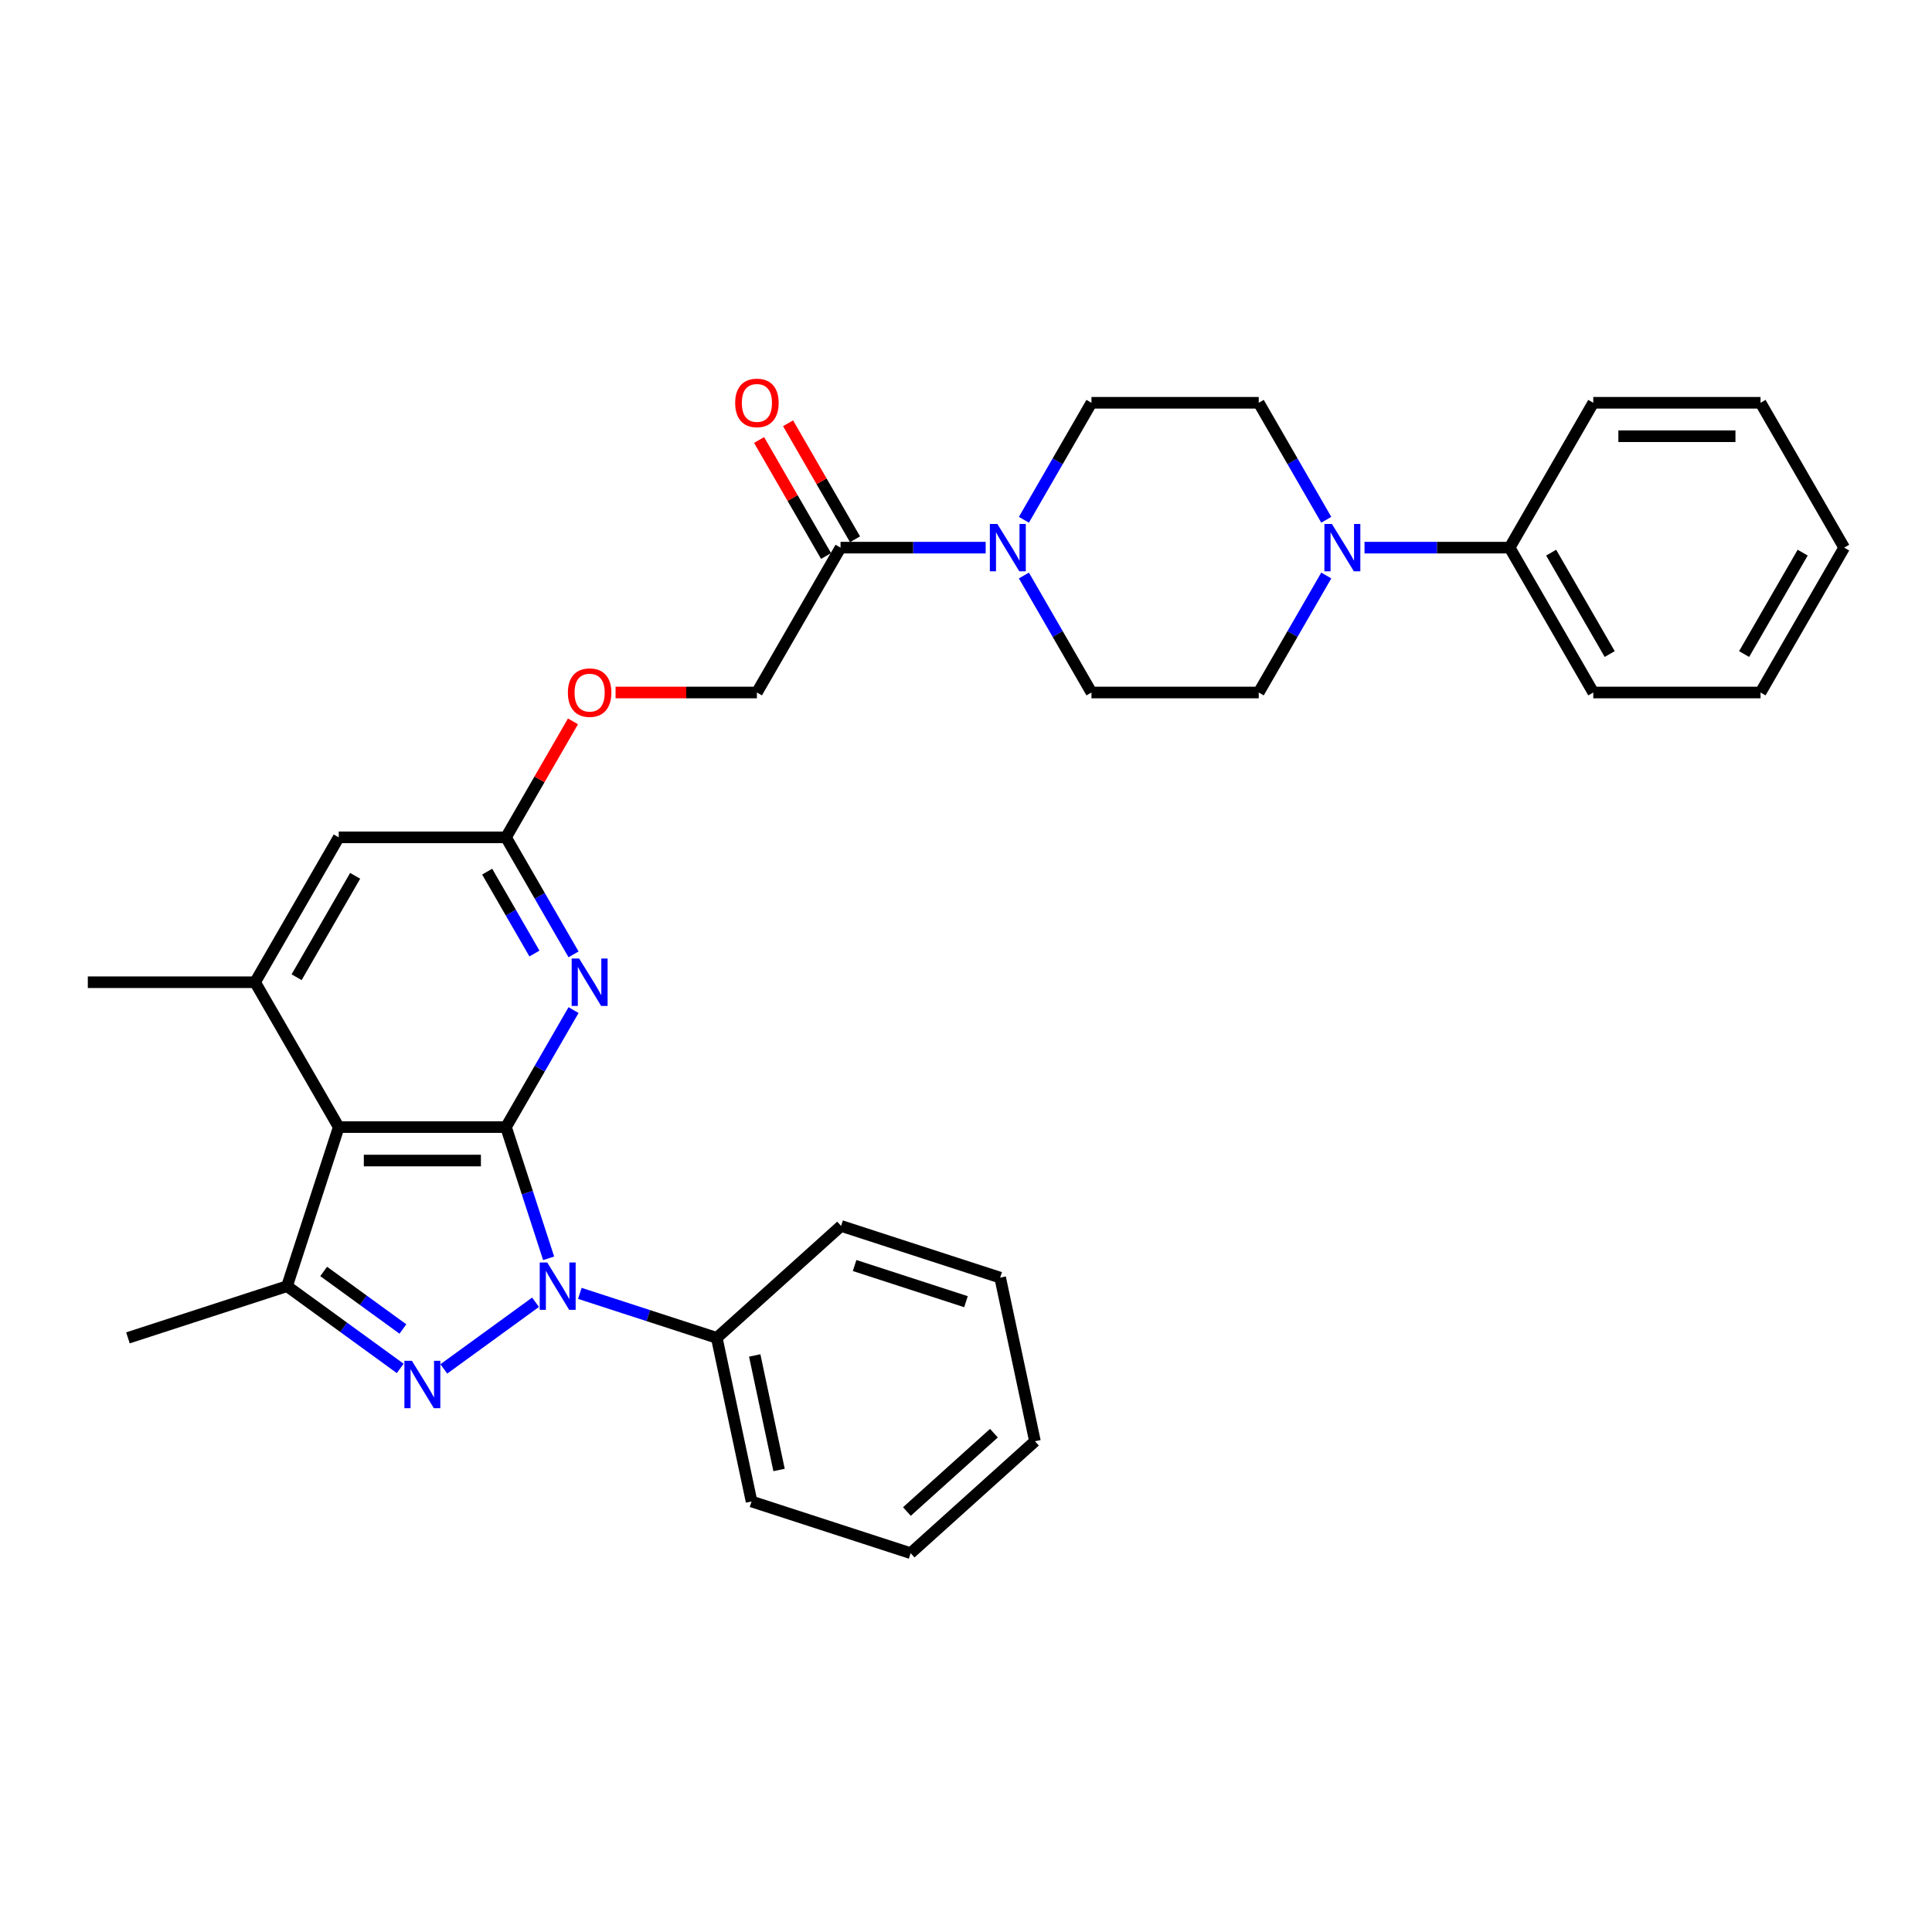 <?xml version='1.0' encoding='iso-8859-1'?>
<svg version='1.1' baseProfile='full'
              xmlns='http://www.w3.org/2000/svg'
                      xmlns:rdkit='http://www.rdkit.org/xml'
                      xmlns:xlink='http://www.w3.org/1999/xlink'
                  xml:space='preserve'
width='1000px' height='1000px' viewBox='0 0 1000 1000'>
<!-- END OF HEADER -->
<rect style='opacity:1.0;fill:#FFFFFF;stroke:none' width='1000' height='1000' x='0' y='0'> </rect>
<path class='bond-0' d='M 261.905,583.38 L 272.939,617.34' style='fill:none;fill-rule:evenodd;stroke:#000000;stroke-width:6px;stroke-linecap:butt;stroke-linejoin:miter;stroke-opacity:1' />
<path class='bond-0' d='M 272.939,617.34 L 283.973,651.299' style='fill:none;fill-rule:evenodd;stroke:#0000FF;stroke-width:6px;stroke-linecap:butt;stroke-linejoin:miter;stroke-opacity:1' />
<path class='bond-2' d='M 261.905,583.38 L 175.325,583.38' style='fill:none;fill-rule:evenodd;stroke:#000000;stroke-width:6px;stroke-linecap:butt;stroke-linejoin:miter;stroke-opacity:1' />
<path class='bond-2' d='M 248.918,600.696 L 188.312,600.696' style='fill:none;fill-rule:evenodd;stroke:#000000;stroke-width:6px;stroke-linecap:butt;stroke-linejoin:miter;stroke-opacity:1' />
<path class='bond-4' d='M 261.905,583.38 L 279.386,553.102' style='fill:none;fill-rule:evenodd;stroke:#000000;stroke-width:6px;stroke-linecap:butt;stroke-linejoin:miter;stroke-opacity:1' />
<path class='bond-4' d='M 279.386,553.102 L 296.867,522.824' style='fill:none;fill-rule:evenodd;stroke:#0000FF;stroke-width:6px;stroke-linecap:butt;stroke-linejoin:miter;stroke-opacity:1' />
<path class='bond-1' d='M 277.196,674.052 L 229.724,708.542' style='fill:none;fill-rule:evenodd;stroke:#0000FF;stroke-width:6px;stroke-linecap:butt;stroke-linejoin:miter;stroke-opacity:1' />
<path class='bond-11' d='M 300.123,669.448 L 335.562,680.963' style='fill:none;fill-rule:evenodd;stroke:#0000FF;stroke-width:6px;stroke-linecap:butt;stroke-linejoin:miter;stroke-opacity:1' />
<path class='bond-11' d='M 335.562,680.963 L 371.002,692.478' style='fill:none;fill-rule:evenodd;stroke:#000000;stroke-width:6px;stroke-linecap:butt;stroke-linejoin:miter;stroke-opacity:1' />
<path class='bond-32' d='M 207.152,708.285 L 177.861,687.004' style='fill:none;fill-rule:evenodd;stroke:#0000FF;stroke-width:6px;stroke-linecap:butt;stroke-linejoin:miter;stroke-opacity:1' />
<path class='bond-32' d='M 177.861,687.004 L 148.57,665.723' style='fill:none;fill-rule:evenodd;stroke:#000000;stroke-width:6px;stroke-linecap:butt;stroke-linejoin:miter;stroke-opacity:1' />
<path class='bond-32' d='M 208.542,687.892 L 188.039,672.995' style='fill:none;fill-rule:evenodd;stroke:#0000FF;stroke-width:6px;stroke-linecap:butt;stroke-linejoin:miter;stroke-opacity:1' />
<path class='bond-32' d='M 188.039,672.995 L 167.535,658.098' style='fill:none;fill-rule:evenodd;stroke:#000000;stroke-width:6px;stroke-linecap:butt;stroke-linejoin:miter;stroke-opacity:1' />
<path class='bond-3' d='M 175.325,583.38 L 148.57,665.723' style='fill:none;fill-rule:evenodd;stroke:#000000;stroke-width:6px;stroke-linecap:butt;stroke-linejoin:miter;stroke-opacity:1' />
<path class='bond-5' d='M 175.325,583.38 L 132.035,508.4' style='fill:none;fill-rule:evenodd;stroke:#000000;stroke-width:6px;stroke-linecap:butt;stroke-linejoin:miter;stroke-opacity:1' />
<path class='bond-20' d='M 148.57,665.723 L 66.227,692.478' style='fill:none;fill-rule:evenodd;stroke:#000000;stroke-width:6px;stroke-linecap:butt;stroke-linejoin:miter;stroke-opacity:1' />
<path class='bond-9' d='M 296.867,493.976 L 279.386,463.698' style='fill:none;fill-rule:evenodd;stroke:#0000FF;stroke-width:6px;stroke-linecap:butt;stroke-linejoin:miter;stroke-opacity:1' />
<path class='bond-9' d='M 279.386,463.698 L 261.905,433.419' style='fill:none;fill-rule:evenodd;stroke:#000000;stroke-width:6px;stroke-linecap:butt;stroke-linejoin:miter;stroke-opacity:1' />
<path class='bond-9' d='M 276.627,493.55 L 264.39,472.356' style='fill:none;fill-rule:evenodd;stroke:#0000FF;stroke-width:6px;stroke-linecap:butt;stroke-linejoin:miter;stroke-opacity:1' />
<path class='bond-9' d='M 264.39,472.356 L 252.153,451.161' style='fill:none;fill-rule:evenodd;stroke:#000000;stroke-width:6px;stroke-linecap:butt;stroke-linejoin:miter;stroke-opacity:1' />
<path class='bond-21' d='M 132.035,508.4 L 45.455,508.4' style='fill:none;fill-rule:evenodd;stroke:#000000;stroke-width:6px;stroke-linecap:butt;stroke-linejoin:miter;stroke-opacity:1' />
<path class='bond-33' d='M 132.035,508.4 L 175.325,433.419' style='fill:none;fill-rule:evenodd;stroke:#000000;stroke-width:6px;stroke-linecap:butt;stroke-linejoin:miter;stroke-opacity:1' />
<path class='bond-33' d='M 153.524,505.811 L 183.827,453.324' style='fill:none;fill-rule:evenodd;stroke:#000000;stroke-width:6px;stroke-linecap:butt;stroke-linejoin:miter;stroke-opacity:1' />
<path class='bond-6' d='M 510.182,283.458 L 472.623,283.458' style='fill:none;fill-rule:evenodd;stroke:#0000FF;stroke-width:6px;stroke-linecap:butt;stroke-linejoin:miter;stroke-opacity:1' />
<path class='bond-6' d='M 472.623,283.458 L 435.065,283.458' style='fill:none;fill-rule:evenodd;stroke:#000000;stroke-width:6px;stroke-linecap:butt;stroke-linejoin:miter;stroke-opacity:1' />
<path class='bond-12' d='M 529.973,297.882 L 547.454,328.161' style='fill:none;fill-rule:evenodd;stroke:#0000FF;stroke-width:6px;stroke-linecap:butt;stroke-linejoin:miter;stroke-opacity:1' />
<path class='bond-12' d='M 547.454,328.161 L 564.935,358.439' style='fill:none;fill-rule:evenodd;stroke:#000000;stroke-width:6px;stroke-linecap:butt;stroke-linejoin:miter;stroke-opacity:1' />
<path class='bond-13' d='M 529.973,269.034 L 547.454,238.756' style='fill:none;fill-rule:evenodd;stroke:#0000FF;stroke-width:6px;stroke-linecap:butt;stroke-linejoin:miter;stroke-opacity:1' />
<path class='bond-13' d='M 547.454,238.756 L 564.935,208.478' style='fill:none;fill-rule:evenodd;stroke:#000000;stroke-width:6px;stroke-linecap:butt;stroke-linejoin:miter;stroke-opacity:1' />
<path class='bond-7' d='M 686.477,269.034 L 668.996,238.756' style='fill:none;fill-rule:evenodd;stroke:#0000FF;stroke-width:6px;stroke-linecap:butt;stroke-linejoin:miter;stroke-opacity:1' />
<path class='bond-7' d='M 668.996,238.756 L 651.515,208.478' style='fill:none;fill-rule:evenodd;stroke:#000000;stroke-width:6px;stroke-linecap:butt;stroke-linejoin:miter;stroke-opacity:1' />
<path class='bond-16' d='M 706.268,283.458 L 743.827,283.458' style='fill:none;fill-rule:evenodd;stroke:#0000FF;stroke-width:6px;stroke-linecap:butt;stroke-linejoin:miter;stroke-opacity:1' />
<path class='bond-16' d='M 743.827,283.458 L 781.385,283.458' style='fill:none;fill-rule:evenodd;stroke:#000000;stroke-width:6px;stroke-linecap:butt;stroke-linejoin:miter;stroke-opacity:1' />
<path class='bond-35' d='M 686.477,297.882 L 668.996,328.161' style='fill:none;fill-rule:evenodd;stroke:#0000FF;stroke-width:6px;stroke-linecap:butt;stroke-linejoin:miter;stroke-opacity:1' />
<path class='bond-35' d='M 668.996,328.161 L 651.515,358.439' style='fill:none;fill-rule:evenodd;stroke:#000000;stroke-width:6px;stroke-linecap:butt;stroke-linejoin:miter;stroke-opacity:1' />
<path class='bond-8' d='M 435.065,283.458 L 391.775,358.439' style='fill:none;fill-rule:evenodd;stroke:#000000;stroke-width:6px;stroke-linecap:butt;stroke-linejoin:miter;stroke-opacity:1' />
<path class='bond-18' d='M 442.563,279.129 L 425.232,249.111' style='fill:none;fill-rule:evenodd;stroke:#000000;stroke-width:6px;stroke-linecap:butt;stroke-linejoin:miter;stroke-opacity:1' />
<path class='bond-18' d='M 425.232,249.111 L 407.901,219.092' style='fill:none;fill-rule:evenodd;stroke:#FF0000;stroke-width:6px;stroke-linecap:butt;stroke-linejoin:miter;stroke-opacity:1' />
<path class='bond-18' d='M 427.567,287.787 L 410.236,257.769' style='fill:none;fill-rule:evenodd;stroke:#000000;stroke-width:6px;stroke-linecap:butt;stroke-linejoin:miter;stroke-opacity:1' />
<path class='bond-18' d='M 410.236,257.769 L 392.905,227.75' style='fill:none;fill-rule:evenodd;stroke:#FF0000;stroke-width:6px;stroke-linecap:butt;stroke-linejoin:miter;stroke-opacity:1' />
<path class='bond-10' d='M 261.905,433.419 L 175.325,433.419' style='fill:none;fill-rule:evenodd;stroke:#000000;stroke-width:6px;stroke-linecap:butt;stroke-linejoin:miter;stroke-opacity:1' />
<path class='bond-19' d='M 261.905,433.419 L 279.236,403.401' style='fill:none;fill-rule:evenodd;stroke:#000000;stroke-width:6px;stroke-linecap:butt;stroke-linejoin:miter;stroke-opacity:1' />
<path class='bond-19' d='M 279.236,403.401 L 296.567,373.383' style='fill:none;fill-rule:evenodd;stroke:#FF0000;stroke-width:6px;stroke-linecap:butt;stroke-linejoin:miter;stroke-opacity:1' />
<path class='bond-22' d='M 371.002,692.478 L 389.003,777.166' style='fill:none;fill-rule:evenodd;stroke:#000000;stroke-width:6px;stroke-linecap:butt;stroke-linejoin:miter;stroke-opacity:1' />
<path class='bond-22' d='M 390.64,701.581 L 403.241,760.862' style='fill:none;fill-rule:evenodd;stroke:#000000;stroke-width:6px;stroke-linecap:butt;stroke-linejoin:miter;stroke-opacity:1' />
<path class='bond-23' d='M 371.002,692.478 L 435.344,634.544' style='fill:none;fill-rule:evenodd;stroke:#000000;stroke-width:6px;stroke-linecap:butt;stroke-linejoin:miter;stroke-opacity:1' />
<path class='bond-14' d='M 564.935,358.439 L 651.515,358.439' style='fill:none;fill-rule:evenodd;stroke:#000000;stroke-width:6px;stroke-linecap:butt;stroke-linejoin:miter;stroke-opacity:1' />
<path class='bond-15' d='M 564.935,208.478 L 651.515,208.478' style='fill:none;fill-rule:evenodd;stroke:#000000;stroke-width:6px;stroke-linecap:butt;stroke-linejoin:miter;stroke-opacity:1' />
<path class='bond-24' d='M 781.385,283.458 L 824.675,358.439' style='fill:none;fill-rule:evenodd;stroke:#000000;stroke-width:6px;stroke-linecap:butt;stroke-linejoin:miter;stroke-opacity:1' />
<path class='bond-24' d='M 802.875,286.047 L 833.178,338.534' style='fill:none;fill-rule:evenodd;stroke:#000000;stroke-width:6px;stroke-linecap:butt;stroke-linejoin:miter;stroke-opacity:1' />
<path class='bond-25' d='M 781.385,283.458 L 824.675,208.478' style='fill:none;fill-rule:evenodd;stroke:#000000;stroke-width:6px;stroke-linecap:butt;stroke-linejoin:miter;stroke-opacity:1' />
<path class='bond-17' d='M 391.775,358.439 L 355.195,358.439' style='fill:none;fill-rule:evenodd;stroke:#000000;stroke-width:6px;stroke-linecap:butt;stroke-linejoin:miter;stroke-opacity:1' />
<path class='bond-17' d='M 355.195,358.439 L 318.615,358.439' style='fill:none;fill-rule:evenodd;stroke:#FF0000;stroke-width:6px;stroke-linecap:butt;stroke-linejoin:miter;stroke-opacity:1' />
<path class='bond-27' d='M 389.003,777.166 L 471.346,803.921' style='fill:none;fill-rule:evenodd;stroke:#000000;stroke-width:6px;stroke-linecap:butt;stroke-linejoin:miter;stroke-opacity:1' />
<path class='bond-26' d='M 435.344,634.544 L 517.686,661.299' style='fill:none;fill-rule:evenodd;stroke:#000000;stroke-width:6px;stroke-linecap:butt;stroke-linejoin:miter;stroke-opacity:1' />
<path class='bond-26' d='M 442.344,655.026 L 499.984,673.754' style='fill:none;fill-rule:evenodd;stroke:#000000;stroke-width:6px;stroke-linecap:butt;stroke-linejoin:miter;stroke-opacity:1' />
<path class='bond-29' d='M 824.675,358.439 L 911.255,358.439' style='fill:none;fill-rule:evenodd;stroke:#000000;stroke-width:6px;stroke-linecap:butt;stroke-linejoin:miter;stroke-opacity:1' />
<path class='bond-28' d='M 824.675,208.478 L 911.255,208.478' style='fill:none;fill-rule:evenodd;stroke:#000000;stroke-width:6px;stroke-linecap:butt;stroke-linejoin:miter;stroke-opacity:1' />
<path class='bond-28' d='M 837.662,225.794 L 898.268,225.794' style='fill:none;fill-rule:evenodd;stroke:#000000;stroke-width:6px;stroke-linecap:butt;stroke-linejoin:miter;stroke-opacity:1' />
<path class='bond-30' d='M 517.686,661.299 L 535.687,745.987' style='fill:none;fill-rule:evenodd;stroke:#000000;stroke-width:6px;stroke-linecap:butt;stroke-linejoin:miter;stroke-opacity:1' />
<path class='bond-34' d='M 471.346,803.921 L 535.687,745.987' style='fill:none;fill-rule:evenodd;stroke:#000000;stroke-width:6px;stroke-linecap:butt;stroke-linejoin:miter;stroke-opacity:1' />
<path class='bond-34' d='M 469.41,782.362 L 514.449,741.809' style='fill:none;fill-rule:evenodd;stroke:#000000;stroke-width:6px;stroke-linecap:butt;stroke-linejoin:miter;stroke-opacity:1' />
<path class='bond-31' d='M 911.255,208.478 L 954.545,283.458' style='fill:none;fill-rule:evenodd;stroke:#000000;stroke-width:6px;stroke-linecap:butt;stroke-linejoin:miter;stroke-opacity:1' />
<path class='bond-36' d='M 911.255,358.439 L 954.545,283.458' style='fill:none;fill-rule:evenodd;stroke:#000000;stroke-width:6px;stroke-linecap:butt;stroke-linejoin:miter;stroke-opacity:1' />
<path class='bond-36' d='M 902.753,338.534 L 933.056,286.047' style='fill:none;fill-rule:evenodd;stroke:#000000;stroke-width:6px;stroke-linecap:butt;stroke-linejoin:miter;stroke-opacity:1' />
<path  class='atom-1' d='M 283.24 653.463
L 291.274 666.45
Q 292.071 667.732, 293.352 670.052
Q 294.634 672.372, 294.703 672.511
L 294.703 653.463
L 297.958 653.463
L 297.958 677.983
L 294.599 677.983
L 285.975 663.784
Q 284.971 662.121, 283.898 660.217
Q 282.859 658.312, 282.547 657.723
L 282.547 677.983
L 279.361 677.983
L 279.361 653.463
L 283.24 653.463
' fill='#0000FF'/>
<path  class='atom-2' d='M 213.195 704.354
L 221.229 717.341
Q 222.026 718.622, 223.307 720.943
Q 224.589 723.263, 224.658 723.401
L 224.658 704.354
L 227.913 704.354
L 227.913 728.873
L 224.554 728.873
L 215.931 714.674
Q 214.926 713.012, 213.853 711.107
Q 212.814 709.202, 212.502 708.614
L 212.502 728.873
L 209.316 728.873
L 209.316 704.354
L 213.195 704.354
' fill='#0000FF'/>
<path  class='atom-5' d='M 299.775 496.14
L 307.81 509.127
Q 308.606 510.409, 309.887 512.729
Q 311.169 515.049, 311.238 515.188
L 311.238 496.14
L 314.494 496.14
L 314.494 520.66
L 311.134 520.66
L 302.511 506.461
Q 301.506 504.798, 300.433 502.893
Q 299.394 500.989, 299.082 500.4
L 299.082 520.66
L 295.896 520.66
L 295.896 496.14
L 299.775 496.14
' fill='#0000FF'/>
<path  class='atom-7' d='M 516.225 271.199
L 524.26 284.186
Q 525.056 285.467, 526.338 287.787
Q 527.619 290.108, 527.688 290.246
L 527.688 271.199
L 530.944 271.199
L 530.944 295.718
L 527.584 295.718
L 518.961 281.519
Q 517.957 279.857, 516.883 277.952
Q 515.844 276.047, 515.532 275.458
L 515.532 295.718
L 512.346 295.718
L 512.346 271.199
L 516.225 271.199
' fill='#0000FF'/>
<path  class='atom-8' d='M 689.385 271.199
L 697.42 284.186
Q 698.216 285.467, 699.498 287.787
Q 700.779 290.108, 700.848 290.246
L 700.848 271.199
L 704.104 271.199
L 704.104 295.718
L 700.745 295.718
L 692.121 281.519
Q 691.117 279.857, 690.043 277.952
Q 689.004 276.047, 688.693 275.458
L 688.693 295.718
L 685.506 295.718
L 685.506 271.199
L 689.385 271.199
' fill='#0000FF'/>
<path  class='atom-19' d='M 380.519 208.547
Q 380.519 202.66, 383.429 199.369
Q 386.338 196.079, 391.775 196.079
Q 397.212 196.079, 400.121 199.369
Q 403.03 202.66, 403.03 208.547
Q 403.03 214.504, 400.087 217.898
Q 397.143 221.257, 391.775 221.257
Q 386.372 221.257, 383.429 217.898
Q 380.519 214.538, 380.519 208.547
M 391.775 218.486
Q 395.515 218.486, 397.524 215.993
Q 399.567 213.465, 399.567 208.547
Q 399.567 203.733, 397.524 201.309
Q 395.515 198.85, 391.775 198.85
Q 388.035 198.85, 385.991 201.274
Q 383.983 203.698, 383.983 208.547
Q 383.983 213.499, 385.991 215.993
Q 388.035 218.486, 391.775 218.486
' fill='#FF0000'/>
<path  class='atom-20' d='M 293.939 358.508
Q 293.939 352.621, 296.848 349.331
Q 299.758 346.041, 305.195 346.041
Q 310.632 346.041, 313.541 349.331
Q 316.45 352.621, 316.45 358.508
Q 316.45 364.465, 313.506 367.859
Q 310.563 371.218, 305.195 371.218
Q 299.792 371.218, 296.848 367.859
Q 293.939 364.499, 293.939 358.508
M 305.195 368.447
Q 308.935 368.447, 310.944 365.954
Q 312.987 363.426, 312.987 358.508
Q 312.987 353.694, 310.944 351.27
Q 308.935 348.811, 305.195 348.811
Q 301.455 348.811, 299.411 351.235
Q 297.403 353.66, 297.403 358.508
Q 297.403 363.46, 299.411 365.954
Q 301.455 368.447, 305.195 368.447
' fill='#FF0000'/>
</svg>
